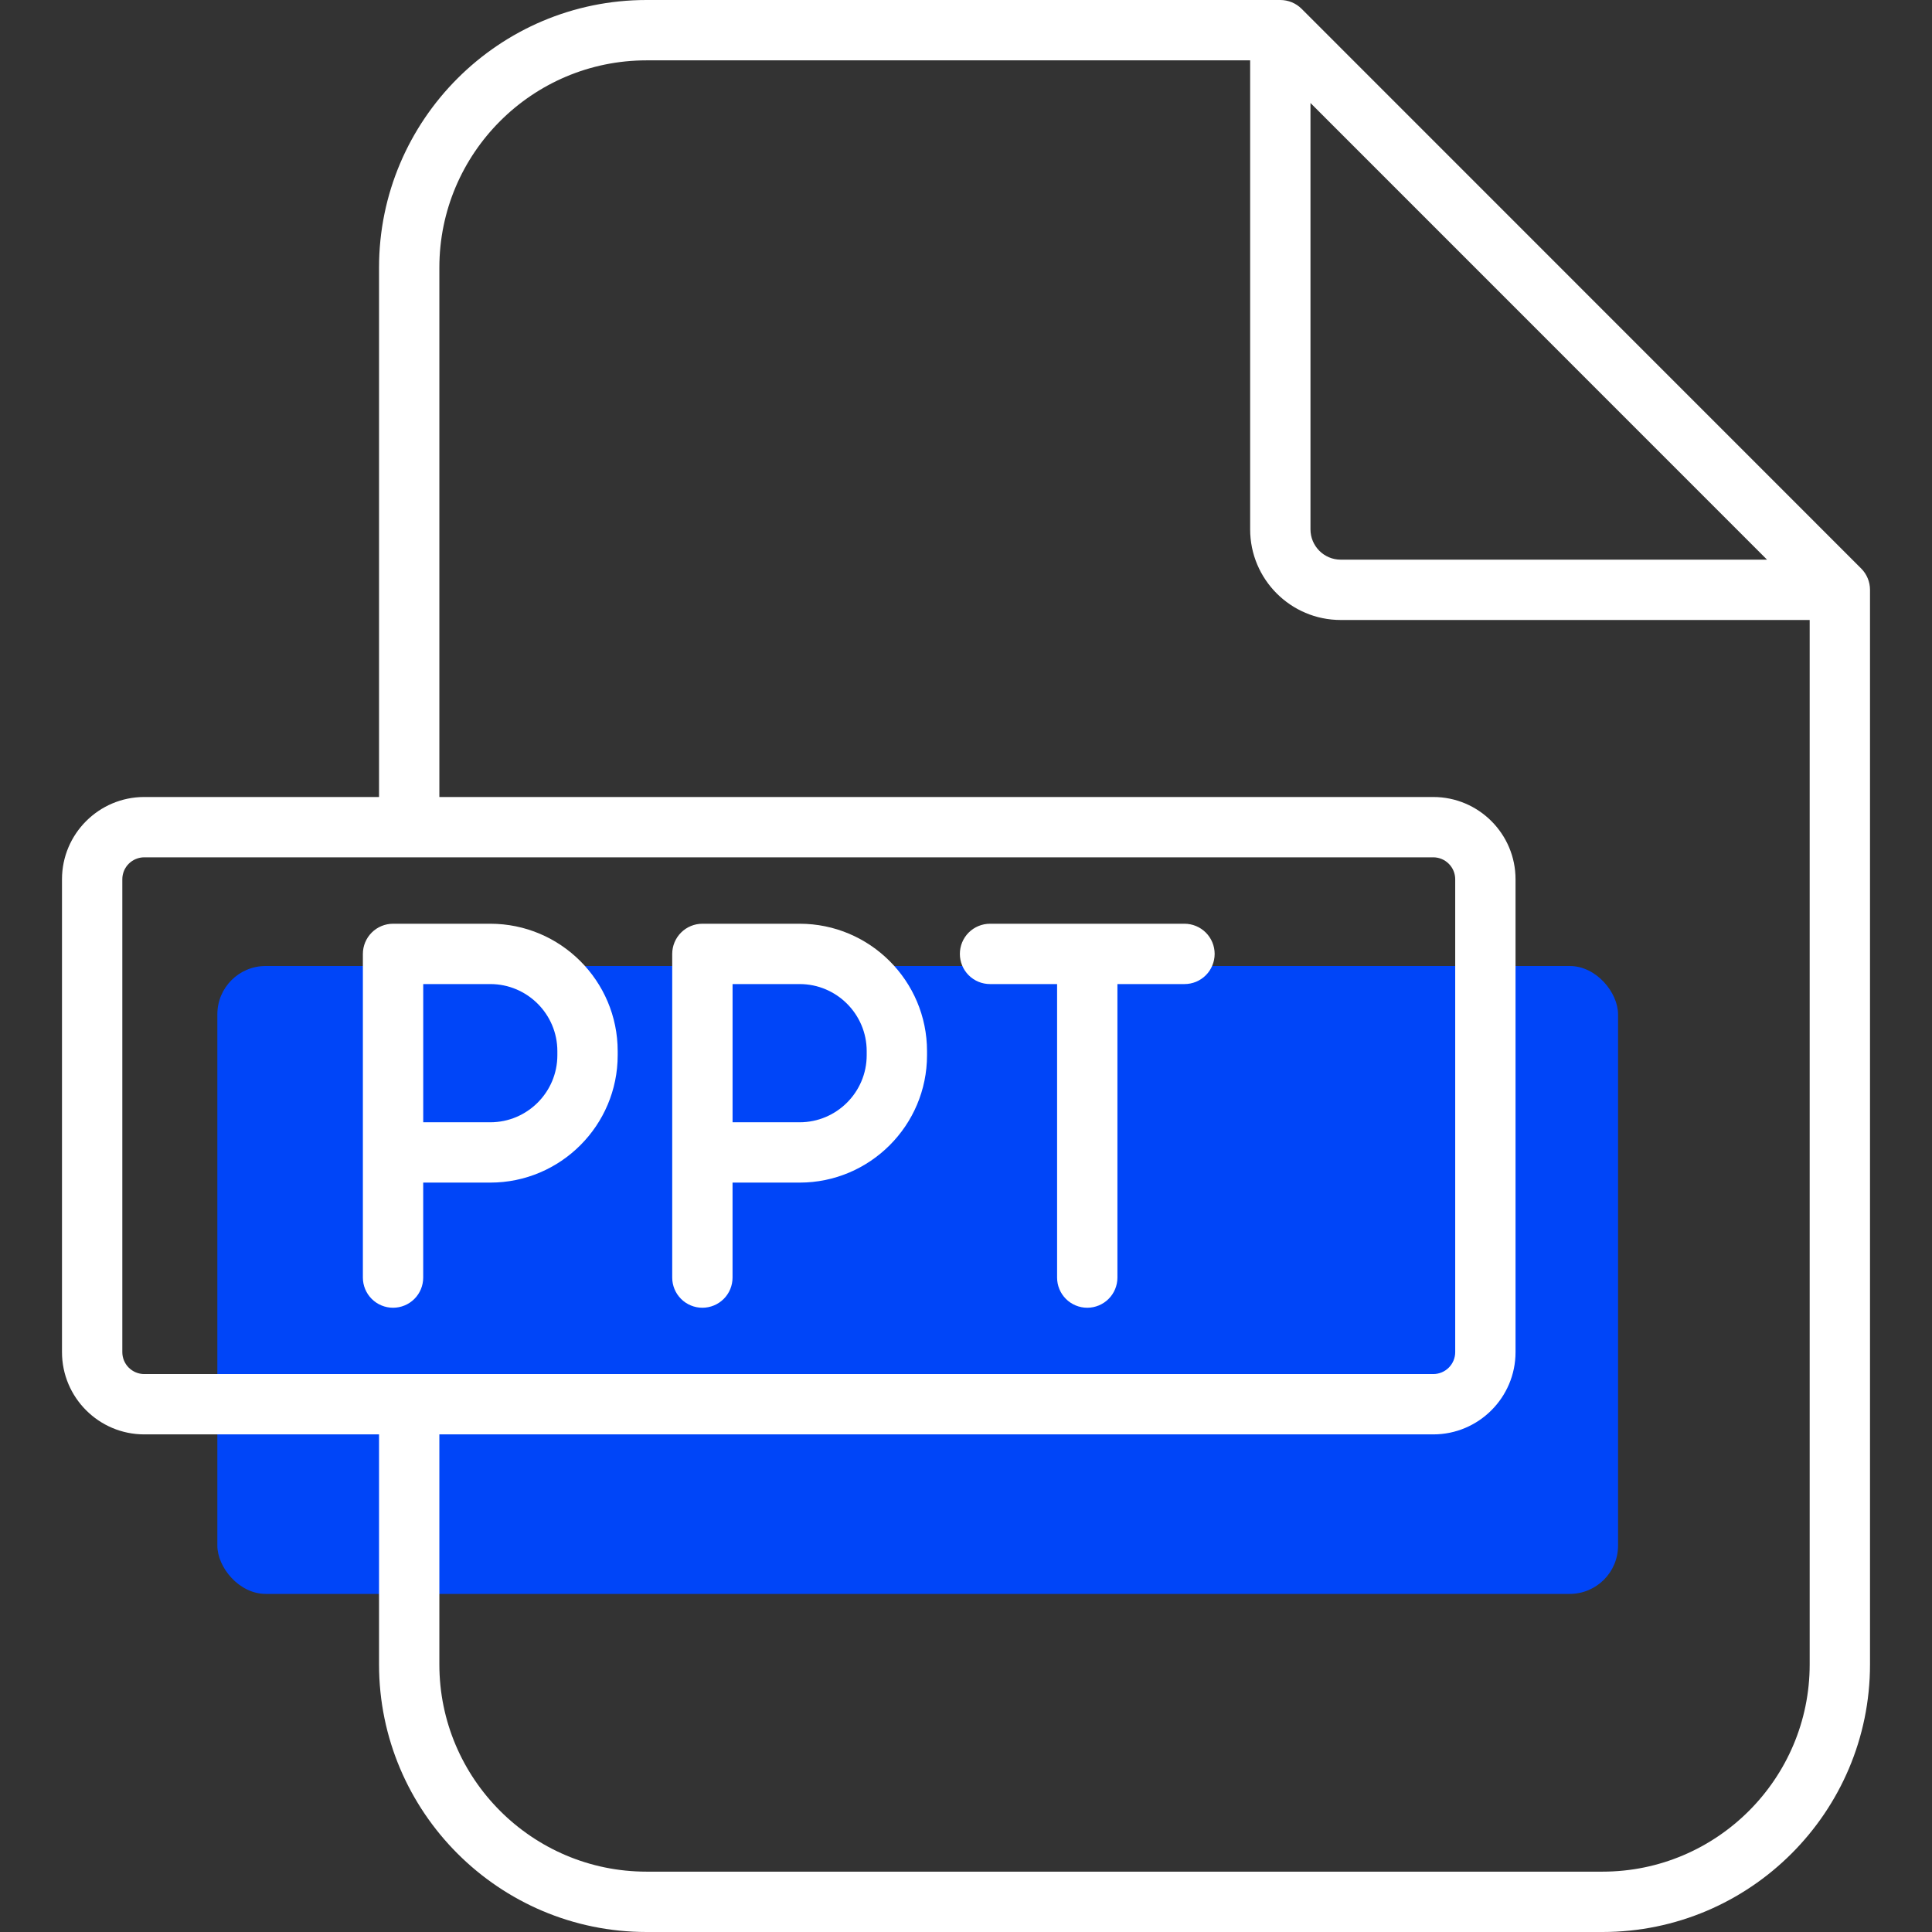 <svg xmlns="http://www.w3.org/2000/svg" width="80" height="80" viewBox="0 0 80 80" fill="none"><rect x="0" y="0" width="80" height="80" fill="#333333" stroke="none"/><rect x="9" y="40" width="58" height="26" rx="2" fill="#0045F8"></rect><path d="M77.067 23.54L53.898 0.366C53.782 0.25 53.645 0.158 53.493 0.095C53.342 0.033 53.179 0 53.015 0H26.772C20.664 0 15.695 4.97 15.695 11.078V33.002H5.973C4.095 33.002 2.567 34.53 2.567 36.408V55.989C2.567 57.867 4.095 59.395 5.973 59.395H15.695V68.922C15.695 75.03 20.664 80 26.772 80H66.356C72.464 80 77.433 75.03 77.433 68.922V24.423C77.433 24.091 77.301 23.774 77.067 23.54ZM54.264 4.265L73.169 23.174H55.513C54.825 23.174 54.264 22.611 54.264 21.92V4.265ZM5.065 55.989V36.408C5.065 36.167 5.161 35.936 5.331 35.766C5.502 35.596 5.733 35.5 5.973 35.5H59.349C59.59 35.5 59.82 35.596 59.99 35.766C60.161 35.936 60.257 36.167 60.257 36.408V55.989C60.257 56.23 60.161 56.461 59.99 56.631C59.82 56.801 59.59 56.897 59.349 56.897H5.973C5.733 56.897 5.502 56.801 5.331 56.631C5.161 56.461 5.065 56.23 5.065 55.989ZM66.356 77.501H26.772C22.042 77.501 18.193 73.653 18.193 68.922V59.395H59.349C61.227 59.395 62.755 57.867 62.755 55.989V36.408C62.755 34.53 61.227 33.002 59.349 33.002H18.193V11.078C18.193 6.347 22.042 2.499 26.772 2.499H51.766V21.92C51.766 23.989 53.447 25.672 55.513 25.672H74.935V68.922C74.935 73.653 71.086 77.501 66.356 77.501ZM20.301 38.25H16.275C15.944 38.25 15.626 38.382 15.392 38.616C15.158 38.85 15.026 39.168 15.026 39.499V52.902C15.026 53.233 15.158 53.551 15.392 53.785C15.626 54.019 15.944 54.151 16.275 54.151C16.607 54.151 16.924 54.019 17.159 53.785C17.393 53.551 17.524 53.233 17.524 52.902V48.969H20.301C23.21 48.969 25.577 46.602 25.577 43.694V43.525C25.577 40.617 23.21 38.25 20.301 38.25ZM23.079 43.694C23.079 45.225 21.833 46.471 20.302 46.471H17.525V40.748H20.302C21.833 40.748 23.079 41.994 23.079 43.525V43.694ZM33.111 38.25H29.084C28.753 38.25 28.435 38.382 28.201 38.616C27.967 38.85 27.835 39.168 27.835 39.499V52.902C27.835 53.233 27.967 53.551 28.201 53.785C28.435 54.019 28.753 54.151 29.084 54.151C29.416 54.151 29.733 54.019 29.968 53.785C30.202 53.551 30.333 53.233 30.333 52.902V48.969H33.111C36.019 48.969 38.386 46.602 38.386 43.694V43.525C38.386 40.617 36.019 38.25 33.111 38.25ZM35.888 43.694C35.888 45.225 34.642 46.471 33.111 46.471H30.334V40.748H33.111C34.642 40.748 35.888 41.994 35.888 43.525V43.694ZM50.296 39.499C50.296 39.663 50.263 39.826 50.2 39.977C50.138 40.129 50.046 40.267 49.93 40.383C49.814 40.499 49.676 40.591 49.525 40.654C49.373 40.716 49.211 40.748 49.047 40.748H46.27V52.902C46.27 53.233 46.138 53.551 45.904 53.785C45.67 54.019 45.352 54.151 45.021 54.151C44.689 54.151 44.372 54.019 44.137 53.785C43.903 53.551 43.772 53.233 43.772 52.902V40.748H40.995C40.663 40.748 40.346 40.617 40.111 40.383C39.877 40.148 39.746 39.831 39.746 39.499C39.746 39.168 39.877 38.85 40.111 38.616C40.346 38.382 40.663 38.25 40.995 38.25H49.047C49.378 38.25 49.696 38.382 49.93 38.616C50.164 38.85 50.296 39.168 50.296 39.499Z" fill="white"></path></svg>